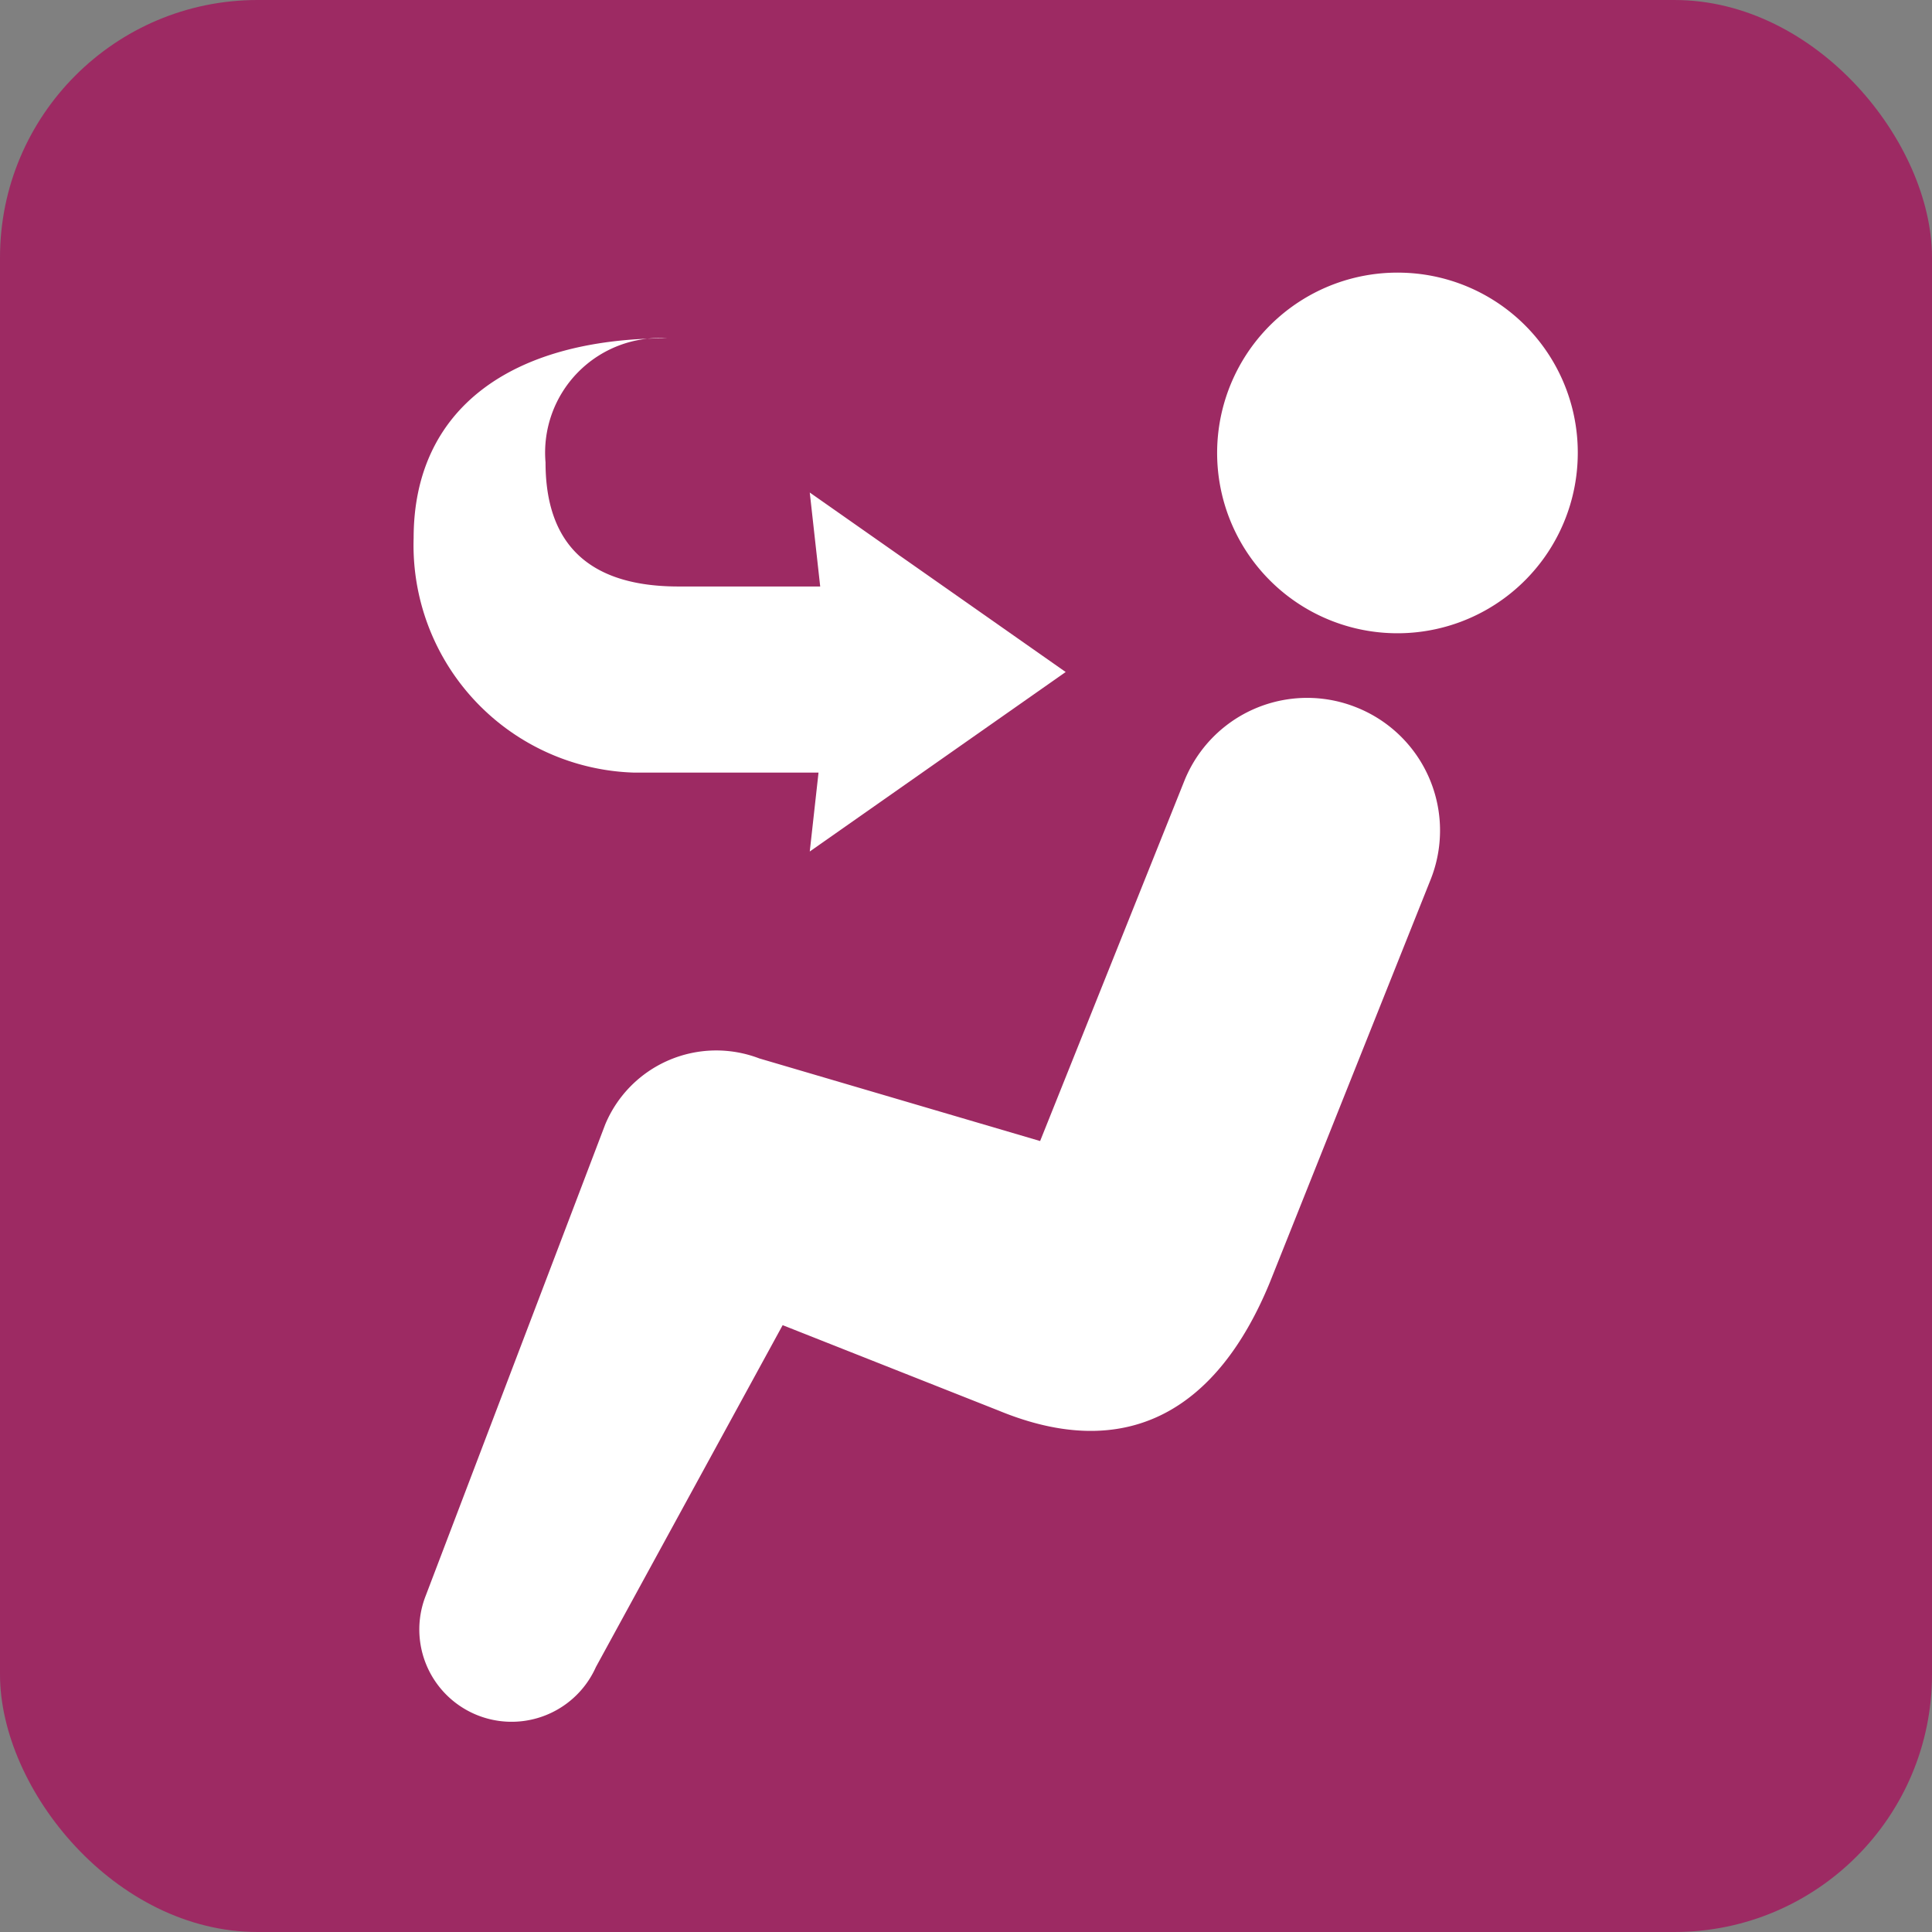 <svg xmlns="http://www.w3.org/2000/svg" width="30" height="30" viewBox="0 0 30 30">
  <rect x="0" y="0" width="30" height="30" fill="#808080" stroke="none"/>
  <g id="グループ_1314" data-name="グループ 1314" transform="translate(-187 -130)">
    <g id="グループ_1313" data-name="グループ 1313">
      <rect id="長方形_1482" data-name="長方形 1482" width="30" height="30" rx="4" transform="translate(187 130)" fill="#9d2a63"/>
      <g id="グループ_977" data-name="グループ 977" transform="translate(-1099.834 -1255.09)">
        <path id="パス_894" data-name="パス 894" d="M1308.632,1389.325a2.8,2.8,0,1,0,2.7,2.891A2.794,2.794,0,0,0,1308.632,1389.325Z" fill="#fff"/>
        <path id="パス_895" data-name="パス 895" d="M1307.888,1396.071a2.055,2.055,0,0,0-2.669,1.158h0l-2.234,5.579-4.361-1.283a1.868,1.868,0,0,0-2.392,1.025l-2.787,7.317a1.433,1.433,0,0,0,2.642,1.109l2.9-5.309,3.355,1.327c1.987.819,3.391,0,4.209-1.988l2.5-6.264A2.057,2.057,0,0,0,1307.888,1396.071Z" fill="#fff"/>
      </g>
    </g>
    <g id="グループ_978" data-name="グループ 978" transform="translate(-1099.834 -1255.09)">
      <path id="パス_896" data-name="パス 896" d="M1293.257,1393.443c0-2,1.509-3.1,3.941-3.1a1.779,1.779,0,0,0-1.893,1.927c0,1.1.505,1.927,2.065,1.927h2.2l-.162-1.459,3.974,2.787-3.974,2.787.136-1.225h-2.864A3.532,3.532,0,0,1,1293.257,1393.443Z" fill="#fff"/>
    </g>
  </g>
</svg>
